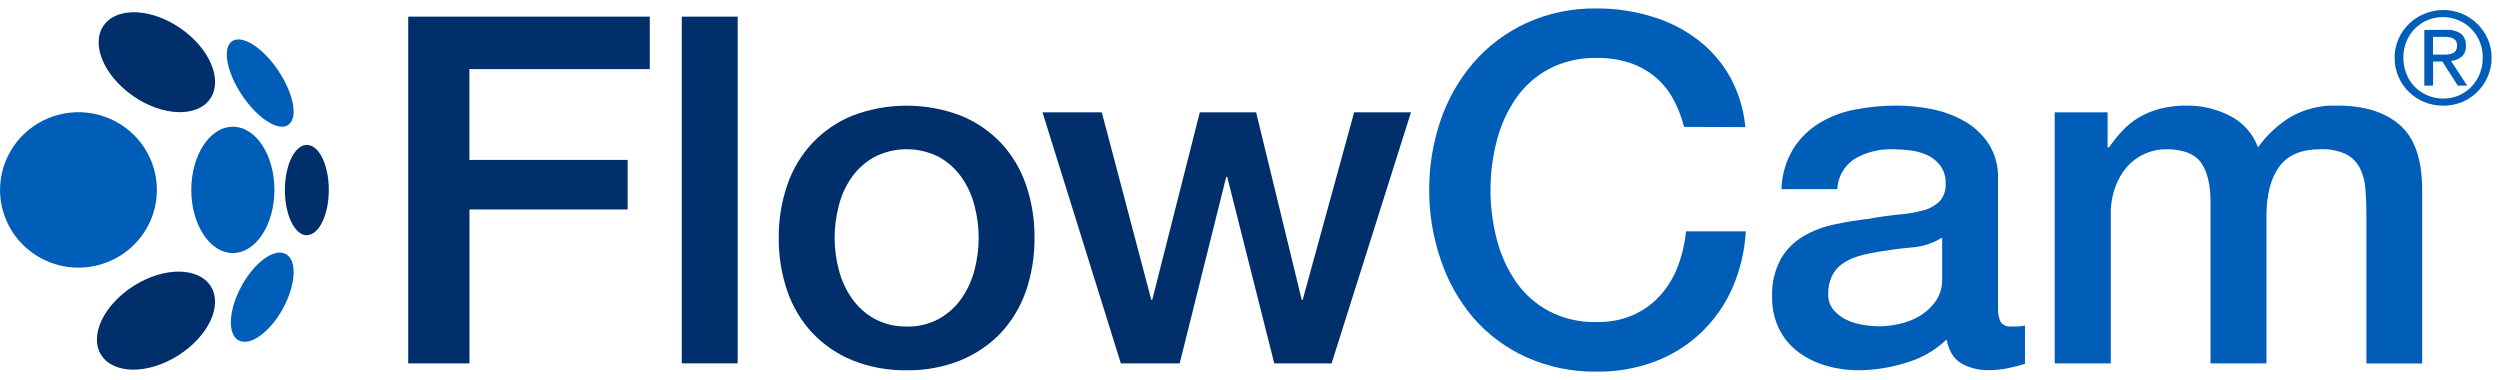 <svg width="296" height="45" viewBox="0 0 296 45" fill="none" xmlns="http://www.w3.org/2000/svg">
<path d="M9.291 31.688C11.127 31.688 12.923 31.148 14.45 30.137C15.977 29.126 17.167 27.689 17.87 26.008C18.573 24.326 18.757 22.476 18.398 20.691C18.04 18.906 17.156 17.266 15.857 15.979C14.558 14.693 12.904 13.816 11.102 13.461C9.301 13.106 7.434 13.288 5.737 13.985C4.04 14.681 2.59 15.861 1.57 17.374C0.549 18.887 0.005 20.666 0.005 22.486C0.005 24.927 0.983 27.267 2.725 28.993C4.466 30.718 6.828 31.688 9.291 31.688Z" fill="#005EB8"/>
<path d="M27.57 29.963C30.291 29.963 32.492 26.613 32.492 22.482C32.492 18.35 30.291 15.005 27.57 15.005C24.849 15.005 22.648 18.35 22.648 22.482C22.648 26.613 24.854 29.963 27.57 29.963Z" fill="#005EB8"/>
<path d="M34.108 14.803C35.324 14.016 34.809 11.173 32.979 8.412C31.15 5.652 28.689 4.087 27.496 4.869C26.303 5.652 26.809 8.513 28.643 11.255C30.477 13.998 32.928 15.589 34.108 14.803Z" fill="#005EB8"/>
<path d="M36.331 27.837C37.766 27.837 38.932 25.44 38.932 22.482C38.932 19.523 37.766 17.154 36.331 17.154C34.897 17.154 33.731 19.551 33.731 22.505C33.731 25.458 34.897 27.86 36.331 27.86" fill="#002F6C"/>
<path d="M11.993 42.049C13.456 44.322 17.537 44.35 21.112 42.077C24.687 39.804 26.405 36.151 24.943 33.878C23.48 31.605 19.399 31.578 15.824 33.85C12.249 36.123 10.536 39.776 11.993 42.049" fill="#002F6C"/>
<path d="M12.285 3.001C10.725 5.21 12.285 8.95 15.749 11.361C19.213 13.772 23.303 13.933 24.863 11.725C26.423 9.516 24.863 5.776 21.399 3.369C17.936 0.963 13.845 0.793 12.29 3.001" fill="#002F6C"/>
<path d="M28.252 40.301C29.608 41.032 31.967 39.339 33.504 36.519C35.04 33.699 35.203 30.823 33.847 30.078C32.491 29.332 30.133 31.044 28.596 33.864C27.059 36.685 26.901 39.56 28.252 40.306" fill="#005EB8"/>
<path d="M48.333 1.971H76.934V8.182H55.576V18.934H74.315V24.8H55.585V43.025H48.333V1.971Z" fill="#002F6C"/>
<path d="M80.723 1.971H87.339V43.02H80.723V1.971Z" fill="#002F6C"/>
<path d="M107.345 43.839C105.15 43.878 102.969 43.477 100.933 42.661C99.132 41.928 97.511 40.82 96.179 39.413C94.855 37.989 93.848 36.305 93.221 34.471C92.524 32.435 92.18 30.296 92.204 28.145C92.184 26.015 92.528 23.896 93.221 21.879C93.848 20.045 94.855 18.362 96.179 16.938C97.512 15.531 99.133 14.424 100.933 13.689C105.061 12.119 109.629 12.119 113.757 13.689C115.557 14.421 117.179 15.524 118.516 16.924C119.836 18.35 120.843 20.033 121.474 21.865C122.164 23.883 122.506 26.001 122.486 28.131C122.509 30.282 122.167 32.42 121.474 34.458C120.843 36.29 119.836 37.972 118.516 39.399C117.181 40.806 115.559 41.913 113.757 42.647C111.722 43.468 109.542 43.874 107.345 43.839V43.839ZM107.345 38.668C108.681 38.7 110.003 38.383 111.175 37.747C112.239 37.153 113.151 36.327 113.845 35.332C114.554 34.309 115.074 33.171 115.382 31.969C116.038 29.472 116.038 26.851 115.382 24.354C115.081 23.149 114.56 22.01 113.845 20.991C113.148 20.004 112.238 19.183 111.18 18.589C109.996 17.984 108.682 17.668 107.35 17.668C106.017 17.668 104.704 17.984 103.519 18.589C102.463 19.179 101.552 19.995 100.854 20.977C100.137 21.995 99.616 23.135 99.317 24.34C98.655 26.836 98.655 29.459 99.317 31.955C99.623 33.158 100.144 34.297 100.854 35.318C101.546 36.313 102.457 37.139 103.519 37.734C104.691 38.367 106.01 38.685 107.345 38.654V38.668Z" fill="#002F6C"/>
<path d="M123.433 13.303H130.453L136.312 35.493H136.428L142.056 13.303H148.727L154.123 35.493H154.239L160.33 13.303H167.058L157.661 43.025H150.873L145.301 20.94H145.185L139.674 43.025H132.709L123.433 13.303Z" fill="#002F6C"/>
<path d="M199.396 15.024C199.105 13.885 198.677 12.785 198.12 11.748C197.591 10.766 196.885 9.889 196.035 9.162C195.152 8.418 194.139 7.843 193.045 7.464C191.764 7.041 190.42 6.838 189.07 6.862C187.083 6.811 185.115 7.266 183.355 8.182C181.781 9.034 180.435 10.247 179.432 11.72C178.399 13.255 177.643 14.957 177.198 16.749C176.232 20.523 176.232 24.477 177.198 28.251C177.642 30.043 178.398 31.745 179.432 33.28C180.433 34.751 181.775 35.962 183.346 36.813C185.105 37.731 187.073 38.186 189.061 38.134C190.538 38.165 192.004 37.881 193.361 37.301C194.574 36.764 195.661 35.98 196.55 35.001C197.453 33.998 198.161 32.839 198.64 31.582C199.153 30.233 199.484 28.822 199.624 27.386H206.704C206.58 29.705 206.039 31.983 205.107 34.113C204.238 36.087 202.987 37.873 201.425 39.371C199.855 40.861 198 42.025 195.97 42.795C193.765 43.62 191.423 44.029 189.066 44C186.199 44.047 183.356 43.468 180.741 42.302C178.354 41.229 176.227 39.66 174.505 37.701C172.776 35.681 171.453 33.351 170.61 30.837C169.68 28.154 169.21 25.336 169.217 22.5C169.202 19.684 169.662 16.885 170.578 14.218C171.431 11.711 172.761 9.388 174.496 7.377C176.22 5.407 178.345 3.82 180.732 2.721C183.343 1.542 186.187 0.954 189.057 1C191.284 0.99 193.499 1.318 195.626 1.971C197.588 2.557 199.426 3.493 201.049 4.731C202.605 5.927 203.899 7.423 204.852 9.13C205.851 10.962 206.462 12.977 206.649 15.051L199.396 15.024Z" fill="#005EB8"/>
<path d="M236.568 36.413C236.524 37.004 236.633 37.596 236.883 38.134C237.027 38.322 237.218 38.469 237.437 38.56C237.657 38.651 237.896 38.684 238.132 38.654H238.829C239.142 38.649 239.453 38.611 239.757 38.539V43.08C239.525 43.158 239.223 43.241 238.857 43.337C238.49 43.434 238.114 43.522 237.728 43.6C237.343 43.678 236.953 43.733 236.568 43.77C236.182 43.807 235.848 43.825 235.579 43.825C234.405 43.87 233.242 43.593 232.217 43.025C231.326 42.485 230.745 41.545 230.476 40.204C229.109 41.499 227.446 42.446 225.629 42.965C223.836 43.526 221.97 43.82 220.09 43.839C218.775 43.846 217.466 43.663 216.204 43.296C215.022 42.96 213.911 42.414 212.926 41.686C211.972 40.97 211.198 40.046 210.665 38.985C210.08 37.795 209.791 36.484 209.82 35.162C209.753 33.604 210.103 32.056 210.836 30.676C211.477 29.563 212.397 28.633 213.506 27.975C214.656 27.303 215.912 26.827 217.22 26.567C218.59 26.274 219.974 26.05 221.367 25.895C222.498 25.676 223.64 25.513 224.789 25.408C225.759 25.331 226.721 25.168 227.663 24.92C228.403 24.74 229.083 24.372 229.636 23.853C229.895 23.56 230.093 23.218 230.217 22.849C230.342 22.479 230.39 22.088 230.36 21.699C230.392 20.961 230.176 20.233 229.747 19.629C229.355 19.102 228.838 18.677 228.243 18.391C227.611 18.097 226.935 17.902 226.242 17.816C225.549 17.726 224.851 17.678 224.152 17.674C222.545 17.61 220.953 18.01 219.57 18.824C218.97 19.216 218.472 19.744 218.119 20.364C217.765 20.984 217.566 21.678 217.536 22.39H210.925C210.97 20.707 211.45 19.065 212.318 17.618C213.102 16.38 214.163 15.336 215.419 14.568C216.732 13.782 218.177 13.238 219.686 12.962C221.291 12.653 222.922 12.499 224.556 12.502C226.019 12.501 227.478 12.655 228.907 12.962C230.269 13.24 231.573 13.744 232.765 14.453C233.883 15.12 234.827 16.037 235.523 17.131C236.251 18.335 236.613 19.721 236.568 21.124V36.413ZM229.951 28.131C228.831 28.822 227.554 29.227 226.237 29.309C224.765 29.447 223.293 29.645 221.826 29.917C221.148 30.03 220.479 30.193 219.825 30.404C219.202 30.597 218.614 30.888 218.084 31.265C217.573 31.639 217.164 32.134 216.895 32.705C216.587 33.38 216.437 34.117 216.459 34.858C216.439 35.528 216.665 36.182 217.095 36.698C217.513 37.185 218.028 37.58 218.609 37.858C219.233 38.153 219.898 38.356 220.582 38.461C221.225 38.57 221.875 38.628 222.527 38.635C223.328 38.627 224.126 38.53 224.905 38.346C225.755 38.163 226.569 37.843 227.314 37.398C228.056 36.946 228.698 36.35 229.199 35.645C229.72 34.871 229.983 33.956 229.951 33.027V28.131Z" fill="#005EB8"/>
<path d="M243.277 13.303H249.541V17.444H249.712C250.202 16.734 250.746 16.062 251.338 15.433C251.909 14.827 252.564 14.305 253.283 13.883C254.054 13.436 254.884 13.097 255.748 12.875C256.791 12.613 257.863 12.488 258.938 12.502C260.703 12.489 262.446 12.902 264.013 13.708C265.561 14.492 266.753 15.826 267.351 17.444C268.388 15.99 269.71 14.759 271.237 13.823C272.917 12.888 274.824 12.431 276.748 12.502C279.921 12.502 282.387 13.269 284.145 14.803C285.903 16.336 286.783 18.905 286.787 22.509V43.034H280.184V25.661C280.184 24.474 280.147 23.388 280.068 22.413C280.019 21.534 279.793 20.674 279.404 19.882C279.038 19.179 278.461 18.607 277.751 18.244C276.805 17.819 275.771 17.622 274.733 17.669C272.489 17.669 270.864 18.359 269.858 19.739C268.852 21.12 268.349 23.074 268.349 25.601V43.025H261.728V23.936C261.728 21.865 261.351 20.304 260.596 19.252C259.84 18.2 258.458 17.672 256.449 17.669C255.591 17.673 254.742 17.854 253.958 18.201C253.173 18.548 252.471 19.053 251.895 19.684C251.27 20.392 250.786 21.209 250.469 22.095C250.084 23.146 249.896 24.258 249.917 25.376V43.025H243.277V13.303Z" fill="#005EB8"/>
<path d="M283.987 4.603C284.279 3.933 284.7 3.327 285.227 2.817C285.756 2.309 286.378 1.906 287.061 1.63C288.452 1.049 290.018 1.034 291.42 1.591C292.821 2.147 293.944 3.23 294.545 4.603C294.856 5.303 295.014 6.06 295.009 6.825C295.016 7.602 294.858 8.371 294.545 9.084C294.255 9.757 293.836 10.368 293.31 10.883C292.791 11.4 292.174 11.811 291.495 12.093C290.072 12.657 288.484 12.657 287.061 12.093C285.678 11.538 284.572 10.462 283.987 9.102C283.674 8.39 283.516 7.62 283.523 6.843C283.515 6.072 283.673 5.308 283.987 4.603V4.603ZM284.916 8.743C285.141 9.314 285.477 9.836 285.905 10.28C286.572 10.945 287.425 11.398 288.354 11.58C289.283 11.762 290.246 11.665 291.119 11.301C291.677 11.062 292.182 10.715 292.604 10.28C293.033 9.837 293.371 9.315 293.598 8.743C293.843 8.13 293.964 7.475 293.955 6.816C293.962 6.168 293.841 5.526 293.598 4.925C293.363 4.353 293.015 3.833 292.575 3.395C292.135 2.957 291.612 2.61 291.036 2.374C290.46 2.138 289.842 2.018 289.218 2.021C288.595 2.023 287.978 2.149 287.404 2.389C286.842 2.629 286.333 2.974 285.905 3.406C285.477 3.843 285.141 4.359 284.916 4.925C284.673 5.526 284.551 6.168 284.558 6.816C284.551 7.479 284.676 8.137 284.925 8.753L284.916 8.743ZM289.624 3.535C290.247 3.485 290.87 3.647 291.388 3.995C291.586 4.172 291.741 4.392 291.84 4.638C291.939 4.883 291.98 5.148 291.959 5.412C291.981 5.655 291.946 5.899 291.859 6.126C291.771 6.353 291.632 6.557 291.453 6.724C291.096 7.009 290.661 7.181 290.204 7.216L292.112 10.133H290.998L289.178 7.289H288.077V10.133H287.037V3.544L289.624 3.535ZM289.159 6.466C289.396 6.466 289.624 6.466 289.823 6.443C290.015 6.434 290.204 6.39 290.38 6.314C290.54 6.248 290.676 6.136 290.77 5.992C290.877 5.806 290.927 5.594 290.914 5.38C290.926 5.195 290.881 5.01 290.784 4.851C290.704 4.721 290.588 4.615 290.45 4.547C290.304 4.475 290.147 4.427 289.986 4.405C289.812 4.377 289.637 4.364 289.461 4.363H288.068V6.466H289.159Z" fill="#005EB8"/>
</svg>